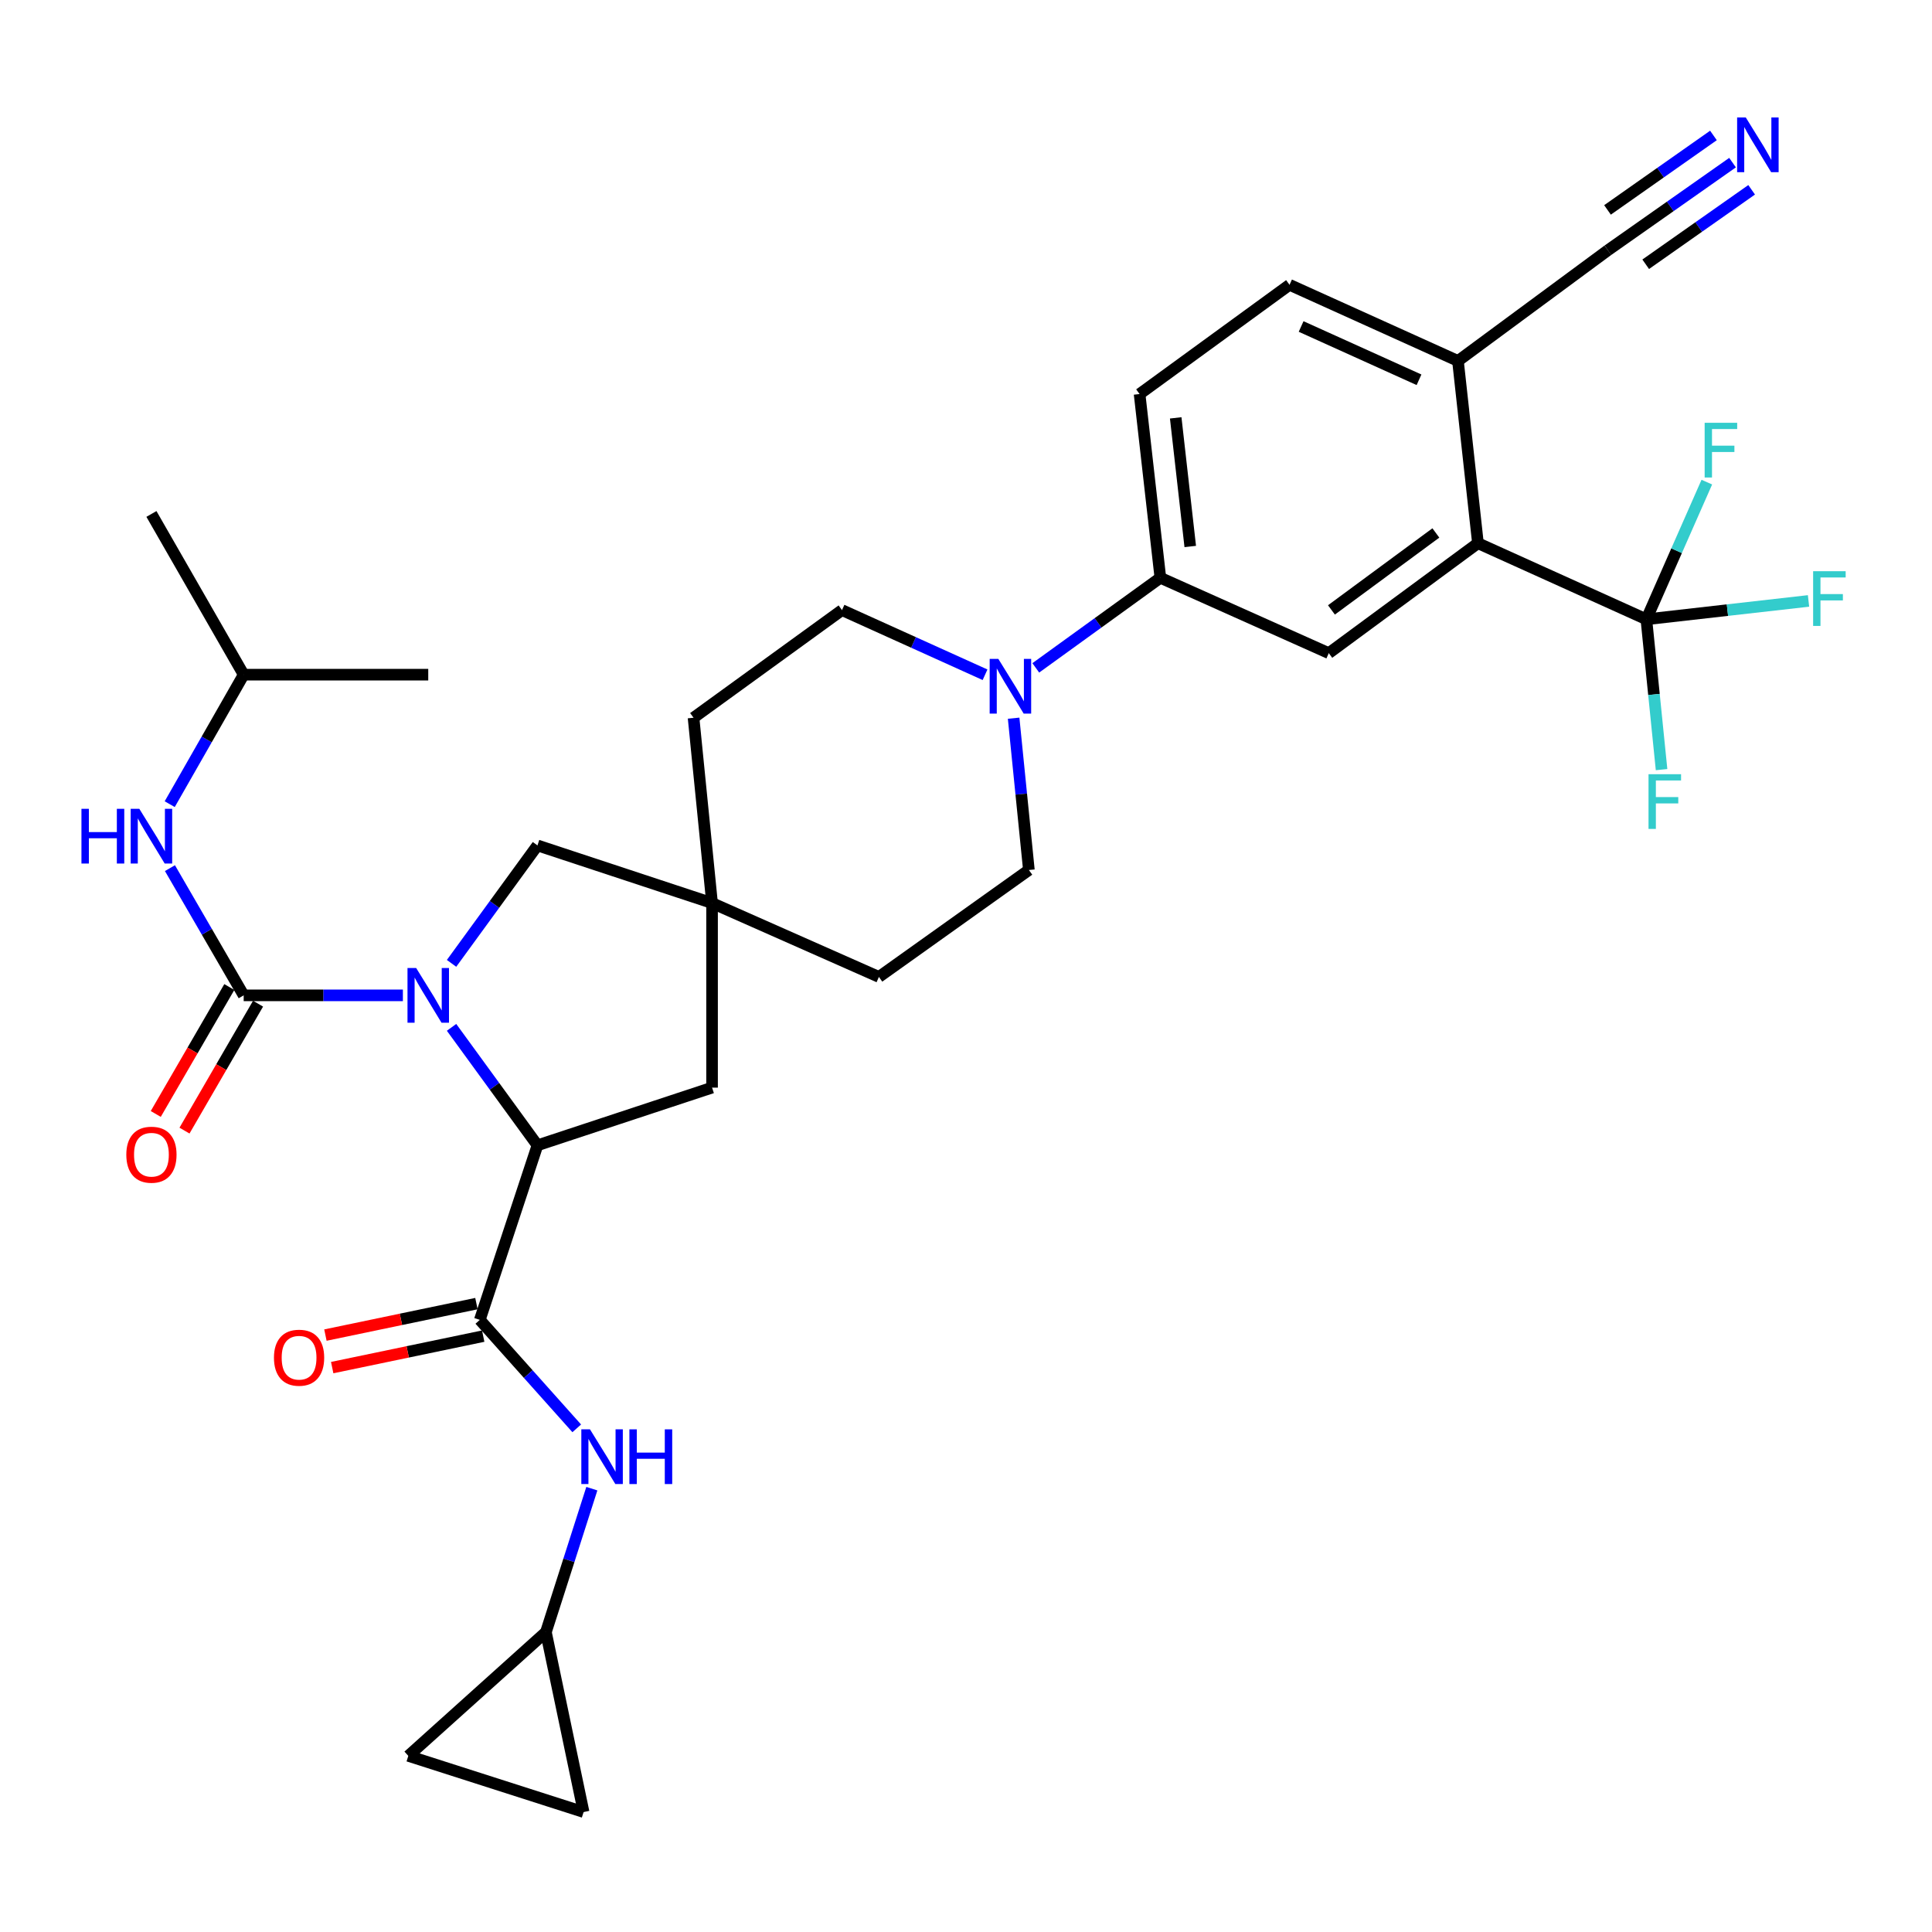 <?xml version='1.0' encoding='iso-8859-1'?>
<svg version='1.1' baseProfile='full'
              xmlns='http://www.w3.org/2000/svg'
                      xmlns:rdkit='http://www.rdkit.org/xml'
                      xmlns:xlink='http://www.w3.org/1999/xlink'
                  xml:space='preserve'
width='1000px' height='1000px' viewBox='0 0 1000 1000'>
<!-- END OF HEADER -->
<rect style='opacity:1.0;fill:#FFFFFF;stroke:none' width='1000' height='1000' x='0' y='0'> </rect>
<path class='bond-0' d='M 208.532,515.193 L 167.331,515.193' style='fill:none;fill-rule:evenodd;stroke:#0000FF;stroke-width:6px;stroke-linecap:butt;stroke-linejoin:miter;stroke-opacity:1' />
<path class='bond-0' d='M 167.331,515.193 L 126.13,515.193' style='fill:none;fill-rule:evenodd;stroke:#000000;stroke-width:6px;stroke-linecap:butt;stroke-linejoin:miter;stroke-opacity:1' />
<path class='bond-1' d='M 233.722,531.754 L 255.955,562.281' style='fill:none;fill-rule:evenodd;stroke:#0000FF;stroke-width:6px;stroke-linecap:butt;stroke-linejoin:miter;stroke-opacity:1' />
<path class='bond-1' d='M 255.955,562.281 L 278.188,592.808' style='fill:none;fill-rule:evenodd;stroke:#000000;stroke-width:6px;stroke-linecap:butt;stroke-linejoin:miter;stroke-opacity:1' />
<path class='bond-11' d='M 233.723,498.633 L 255.955,468.111' style='fill:none;fill-rule:evenodd;stroke:#0000FF;stroke-width:6px;stroke-linecap:butt;stroke-linejoin:miter;stroke-opacity:1' />
<path class='bond-11' d='M 255.955,468.111 L 278.188,437.589' style='fill:none;fill-rule:evenodd;stroke:#000000;stroke-width:6px;stroke-linecap:butt;stroke-linejoin:miter;stroke-opacity:1' />
<path class='bond-9' d='M 126.13,515.193 L 107.048,482.269' style='fill:none;fill-rule:evenodd;stroke:#000000;stroke-width:6px;stroke-linecap:butt;stroke-linejoin:miter;stroke-opacity:1' />
<path class='bond-9' d='M 107.048,482.269 L 87.966,449.345' style='fill:none;fill-rule:evenodd;stroke:#0000FF;stroke-width:6px;stroke-linecap:butt;stroke-linejoin:miter;stroke-opacity:1' />
<path class='bond-17' d='M 118.693,510.884 L 99.657,543.733' style='fill:none;fill-rule:evenodd;stroke:#000000;stroke-width:6px;stroke-linecap:butt;stroke-linejoin:miter;stroke-opacity:1' />
<path class='bond-17' d='M 99.657,543.733 L 80.621,576.582' style='fill:none;fill-rule:evenodd;stroke:#FF0000;stroke-width:6px;stroke-linecap:butt;stroke-linejoin:miter;stroke-opacity:1' />
<path class='bond-17' d='M 133.567,519.503 L 114.53,552.352' style='fill:none;fill-rule:evenodd;stroke:#000000;stroke-width:6px;stroke-linecap:butt;stroke-linejoin:miter;stroke-opacity:1' />
<path class='bond-17' d='M 114.53,552.352 L 95.494,585.201' style='fill:none;fill-rule:evenodd;stroke:#FF0000;stroke-width:6px;stroke-linecap:butt;stroke-linejoin:miter;stroke-opacity:1' />
<path class='bond-2' d='M 278.188,592.808 L 248.353,683.162' style='fill:none;fill-rule:evenodd;stroke:#000000;stroke-width:6px;stroke-linecap:butt;stroke-linejoin:miter;stroke-opacity:1' />
<path class='bond-16' d='M 278.188,592.808 L 368.561,562.954' style='fill:none;fill-rule:evenodd;stroke:#000000;stroke-width:6px;stroke-linecap:butt;stroke-linejoin:miter;stroke-opacity:1' />
<path class='bond-7' d='M 248.353,683.162 L 273.436,711.235' style='fill:none;fill-rule:evenodd;stroke:#000000;stroke-width:6px;stroke-linecap:butt;stroke-linejoin:miter;stroke-opacity:1' />
<path class='bond-7' d='M 273.436,711.235 L 298.518,739.308' style='fill:none;fill-rule:evenodd;stroke:#0000FF;stroke-width:6px;stroke-linecap:butt;stroke-linejoin:miter;stroke-opacity:1' />
<path class='bond-20' d='M 246.599,674.748 L 207.517,682.894' style='fill:none;fill-rule:evenodd;stroke:#000000;stroke-width:6px;stroke-linecap:butt;stroke-linejoin:miter;stroke-opacity:1' />
<path class='bond-20' d='M 207.517,682.894 L 168.435,691.041' style='fill:none;fill-rule:evenodd;stroke:#FF0000;stroke-width:6px;stroke-linecap:butt;stroke-linejoin:miter;stroke-opacity:1' />
<path class='bond-20' d='M 250.107,691.576 L 211.025,699.723' style='fill:none;fill-rule:evenodd;stroke:#000000;stroke-width:6px;stroke-linecap:butt;stroke-linejoin:miter;stroke-opacity:1' />
<path class='bond-20' d='M 211.025,699.723 L 171.943,707.87' style='fill:none;fill-rule:evenodd;stroke:#FF0000;stroke-width:6px;stroke-linecap:butt;stroke-linejoin:miter;stroke-opacity:1' />
<path class='bond-3' d='M 852.154,320.551 L 764.98,281.157' style='fill:none;fill-rule:evenodd;stroke:#000000;stroke-width:6px;stroke-linecap:butt;stroke-linejoin:miter;stroke-opacity:1' />
<path class='bond-25' d='M 852.154,320.551 L 894.121,315.796' style='fill:none;fill-rule:evenodd;stroke:#000000;stroke-width:6px;stroke-linecap:butt;stroke-linejoin:miter;stroke-opacity:1' />
<path class='bond-25' d='M 894.121,315.796 L 936.088,311.041' style='fill:none;fill-rule:evenodd;stroke:#33CCCC;stroke-width:6px;stroke-linecap:butt;stroke-linejoin:miter;stroke-opacity:1' />
<path class='bond-26' d='M 852.154,320.551 L 867.802,285.049' style='fill:none;fill-rule:evenodd;stroke:#000000;stroke-width:6px;stroke-linecap:butt;stroke-linejoin:miter;stroke-opacity:1' />
<path class='bond-26' d='M 867.802,285.049 L 883.45,249.547' style='fill:none;fill-rule:evenodd;stroke:#33CCCC;stroke-width:6px;stroke-linecap:butt;stroke-linejoin:miter;stroke-opacity:1' />
<path class='bond-27' d='M 852.154,320.551 L 856.088,359.454' style='fill:none;fill-rule:evenodd;stroke:#000000;stroke-width:6px;stroke-linecap:butt;stroke-linejoin:miter;stroke-opacity:1' />
<path class='bond-27' d='M 856.088,359.454 L 860.023,398.357' style='fill:none;fill-rule:evenodd;stroke:#33CCCC;stroke-width:6px;stroke-linecap:butt;stroke-linejoin:miter;stroke-opacity:1' />
<path class='bond-4' d='M 764.98,281.157 L 687.776,338.066' style='fill:none;fill-rule:evenodd;stroke:#000000;stroke-width:6px;stroke-linecap:butt;stroke-linejoin:miter;stroke-opacity:1' />
<path class='bond-4' d='M 743.199,275.856 L 689.157,315.692' style='fill:none;fill-rule:evenodd;stroke:#000000;stroke-width:6px;stroke-linecap:butt;stroke-linejoin:miter;stroke-opacity:1' />
<path class='bond-36' d='M 764.98,281.157 L 754.637,186.82' style='fill:none;fill-rule:evenodd;stroke:#000000;stroke-width:6px;stroke-linecap:butt;stroke-linejoin:miter;stroke-opacity:1' />
<path class='bond-5' d='M 524.651,371.74 L 528.599,411.024' style='fill:none;fill-rule:evenodd;stroke:#0000FF;stroke-width:6px;stroke-linecap:butt;stroke-linejoin:miter;stroke-opacity:1' />
<path class='bond-5' d='M 528.599,411.024 L 532.547,450.309' style='fill:none;fill-rule:evenodd;stroke:#000000;stroke-width:6px;stroke-linecap:butt;stroke-linejoin:miter;stroke-opacity:1' />
<path class='bond-8' d='M 536.122,345.691 L 568.362,322.377' style='fill:none;fill-rule:evenodd;stroke:#0000FF;stroke-width:6px;stroke-linecap:butt;stroke-linejoin:miter;stroke-opacity:1' />
<path class='bond-8' d='M 568.362,322.377 L 600.602,299.063' style='fill:none;fill-rule:evenodd;stroke:#000000;stroke-width:6px;stroke-linecap:butt;stroke-linejoin:miter;stroke-opacity:1' />
<path class='bond-34' d='M 509.856,349.254 L 472.835,332.52' style='fill:none;fill-rule:evenodd;stroke:#0000FF;stroke-width:6px;stroke-linecap:butt;stroke-linejoin:miter;stroke-opacity:1' />
<path class='bond-34' d='M 472.835,332.52 L 435.814,315.786' style='fill:none;fill-rule:evenodd;stroke:#000000;stroke-width:6px;stroke-linecap:butt;stroke-linejoin:miter;stroke-opacity:1' />
<path class='bond-6' d='M 687.776,338.066 L 600.602,299.063' style='fill:none;fill-rule:evenodd;stroke:#000000;stroke-width:6px;stroke-linecap:butt;stroke-linejoin:miter;stroke-opacity:1' />
<path class='bond-13' d='M 306.337,770.529 L 294.454,807.654' style='fill:none;fill-rule:evenodd;stroke:#0000FF;stroke-width:6px;stroke-linecap:butt;stroke-linejoin:miter;stroke-opacity:1' />
<path class='bond-13' d='M 294.454,807.654 L 282.571,844.78' style='fill:none;fill-rule:evenodd;stroke:#000000;stroke-width:6px;stroke-linecap:butt;stroke-linejoin:miter;stroke-opacity:1' />
<path class='bond-23' d='M 600.602,299.063 L 589.849,203.953' style='fill:none;fill-rule:evenodd;stroke:#000000;stroke-width:6px;stroke-linecap:butt;stroke-linejoin:miter;stroke-opacity:1' />
<path class='bond-23' d='M 616.07,282.865 L 608.543,216.288' style='fill:none;fill-rule:evenodd;stroke:#000000;stroke-width:6px;stroke-linecap:butt;stroke-linejoin:miter;stroke-opacity:1' />
<path class='bond-30' d='M 87.843,416.237 L 106.986,382.724' style='fill:none;fill-rule:evenodd;stroke:#0000FF;stroke-width:6px;stroke-linecap:butt;stroke-linejoin:miter;stroke-opacity:1' />
<path class='bond-30' d='M 106.986,382.724 L 126.13,349.211' style='fill:none;fill-rule:evenodd;stroke:#000000;stroke-width:6px;stroke-linecap:butt;stroke-linejoin:miter;stroke-opacity:1' />
<path class='bond-10' d='M 368.561,467.423 L 278.188,437.589' style='fill:none;fill-rule:evenodd;stroke:#000000;stroke-width:6px;stroke-linecap:butt;stroke-linejoin:miter;stroke-opacity:1' />
<path class='bond-28' d='M 368.561,467.423 L 358.973,371.501' style='fill:none;fill-rule:evenodd;stroke:#000000;stroke-width:6px;stroke-linecap:butt;stroke-linejoin:miter;stroke-opacity:1' />
<path class='bond-29' d='M 368.561,467.423 L 454.924,505.653' style='fill:none;fill-rule:evenodd;stroke:#000000;stroke-width:6px;stroke-linecap:butt;stroke-linejoin:miter;stroke-opacity:1' />
<path class='bond-33' d='M 368.561,467.423 L 368.561,562.954' style='fill:none;fill-rule:evenodd;stroke:#000000;stroke-width:6px;stroke-linecap:butt;stroke-linejoin:miter;stroke-opacity:1' />
<path class='bond-12' d='M 896.763,84.175 L 864.507,106.847' style='fill:none;fill-rule:evenodd;stroke:#0000FF;stroke-width:6px;stroke-linecap:butt;stroke-linejoin:miter;stroke-opacity:1' />
<path class='bond-12' d='M 864.507,106.847 L 832.251,129.519' style='fill:none;fill-rule:evenodd;stroke:#000000;stroke-width:6px;stroke-linecap:butt;stroke-linejoin:miter;stroke-opacity:1' />
<path class='bond-12' d='M 886.878,70.111 L 859.46,89.382' style='fill:none;fill-rule:evenodd;stroke:#0000FF;stroke-width:6px;stroke-linecap:butt;stroke-linejoin:miter;stroke-opacity:1' />
<path class='bond-12' d='M 859.46,89.382 L 832.043,108.653' style='fill:none;fill-rule:evenodd;stroke:#000000;stroke-width:6px;stroke-linecap:butt;stroke-linejoin:miter;stroke-opacity:1' />
<path class='bond-12' d='M 906.648,98.239 L 879.231,117.51' style='fill:none;fill-rule:evenodd;stroke:#0000FF;stroke-width:6px;stroke-linecap:butt;stroke-linejoin:miter;stroke-opacity:1' />
<path class='bond-12' d='M 879.231,117.51 L 851.813,136.781' style='fill:none;fill-rule:evenodd;stroke:#000000;stroke-width:6px;stroke-linecap:butt;stroke-linejoin:miter;stroke-opacity:1' />
<path class='bond-18' d='M 282.571,844.78 L 302.073,937.913' style='fill:none;fill-rule:evenodd;stroke:#000000;stroke-width:6px;stroke-linecap:butt;stroke-linejoin:miter;stroke-opacity:1' />
<path class='bond-19' d='M 282.571,844.78 L 211.346,908.842' style='fill:none;fill-rule:evenodd;stroke:#000000;stroke-width:6px;stroke-linecap:butt;stroke-linejoin:miter;stroke-opacity:1' />
<path class='bond-14' d='M 832.251,129.519 L 754.637,186.82' style='fill:none;fill-rule:evenodd;stroke:#000000;stroke-width:6px;stroke-linecap:butt;stroke-linejoin:miter;stroke-opacity:1' />
<path class='bond-15' d='M 754.637,186.82 L 667.463,147.416' style='fill:none;fill-rule:evenodd;stroke:#000000;stroke-width:6px;stroke-linecap:butt;stroke-linejoin:miter;stroke-opacity:1' />
<path class='bond-15' d='M 734.48,196.574 L 673.458,168.991' style='fill:none;fill-rule:evenodd;stroke:#000000;stroke-width:6px;stroke-linecap:butt;stroke-linejoin:miter;stroke-opacity:1' />
<path class='bond-35' d='M 302.073,937.913 L 211.346,908.842' style='fill:none;fill-rule:evenodd;stroke:#000000;stroke-width:6px;stroke-linecap:butt;stroke-linejoin:miter;stroke-opacity:1' />
<path class='bond-21' d='M 435.814,315.786 L 358.973,371.501' style='fill:none;fill-rule:evenodd;stroke:#000000;stroke-width:6px;stroke-linecap:butt;stroke-linejoin:miter;stroke-opacity:1' />
<path class='bond-22' d='M 532.547,450.309 L 454.924,505.653' style='fill:none;fill-rule:evenodd;stroke:#000000;stroke-width:6px;stroke-linecap:butt;stroke-linejoin:miter;stroke-opacity:1' />
<path class='bond-24' d='M 589.849,203.953 L 667.463,147.416' style='fill:none;fill-rule:evenodd;stroke:#000000;stroke-width:6px;stroke-linecap:butt;stroke-linejoin:miter;stroke-opacity:1' />
<path class='bond-31' d='M 126.13,349.211 L 78.379,266.02' style='fill:none;fill-rule:evenodd;stroke:#000000;stroke-width:6px;stroke-linecap:butt;stroke-linejoin:miter;stroke-opacity:1' />
<path class='bond-32' d='M 126.13,349.211 L 221.66,349.211' style='fill:none;fill-rule:evenodd;stroke:#000000;stroke-width:6px;stroke-linecap:butt;stroke-linejoin:miter;stroke-opacity:1' />
<path  class='atom-0' d='M 215.4 501.033
L 224.68 516.033
Q 225.6 517.513, 227.08 520.193
Q 228.56 522.873, 228.64 523.033
L 228.64 501.033
L 232.4 501.033
L 232.4 529.353
L 228.52 529.353
L 218.56 512.953
Q 217.4 511.033, 216.16 508.833
Q 214.96 506.633, 214.6 505.953
L 214.6 529.353
L 210.92 529.353
L 210.92 501.033
L 215.4 501.033
' fill='#0000FF'/>
<path  class='atom-6' d='M 516.728 341.03
L 526.008 356.03
Q 526.928 357.51, 528.408 360.19
Q 529.888 362.87, 529.968 363.03
L 529.968 341.03
L 533.728 341.03
L 533.728 369.35
L 529.848 369.35
L 519.888 352.95
Q 518.728 351.03, 517.488 348.83
Q 516.288 346.63, 515.928 345.95
L 515.928 369.35
L 512.248 369.35
L 512.248 341.03
L 516.728 341.03
' fill='#0000FF'/>
<path  class='atom-8' d='M 305.373 739.826
L 314.653 754.826
Q 315.573 756.306, 317.053 758.986
Q 318.533 761.666, 318.613 761.826
L 318.613 739.826
L 322.373 739.826
L 322.373 768.146
L 318.493 768.146
L 308.533 751.746
Q 307.373 749.826, 306.133 747.626
Q 304.933 745.426, 304.573 744.746
L 304.573 768.146
L 300.893 768.146
L 300.893 739.826
L 305.373 739.826
' fill='#0000FF'/>
<path  class='atom-8' d='M 325.773 739.826
L 329.613 739.826
L 329.613 751.866
L 344.093 751.866
L 344.093 739.826
L 347.933 739.826
L 347.933 768.146
L 344.093 768.146
L 344.093 755.066
L 329.613 755.066
L 329.613 768.146
L 325.773 768.146
L 325.773 739.826
' fill='#0000FF'/>
<path  class='atom-10' d='M 42.159 418.644
L 45.999 418.644
L 45.999 430.684
L 60.479 430.684
L 60.479 418.644
L 64.319 418.644
L 64.319 446.964
L 60.479 446.964
L 60.479 433.884
L 45.999 433.884
L 45.999 446.964
L 42.159 446.964
L 42.159 418.644
' fill='#0000FF'/>
<path  class='atom-10' d='M 72.119 418.644
L 81.399 433.644
Q 82.319 435.124, 83.799 437.804
Q 85.279 440.484, 85.359 440.644
L 85.359 418.644
L 89.119 418.644
L 89.119 446.964
L 85.239 446.964
L 75.279 430.564
Q 74.119 428.644, 72.879 426.444
Q 71.679 424.244, 71.319 423.564
L 71.319 446.964
L 67.639 446.964
L 67.639 418.644
L 72.119 418.644
' fill='#0000FF'/>
<path  class='atom-13' d='M 903.615 60.799
L 912.895 75.799
Q 913.815 77.279, 915.295 79.959
Q 916.775 82.639, 916.855 82.799
L 916.855 60.799
L 920.615 60.799
L 920.615 89.119
L 916.735 89.119
L 906.775 72.719
Q 905.615 70.799, 904.375 68.599
Q 903.175 66.399, 902.815 65.719
L 902.815 89.119
L 899.135 89.119
L 899.135 60.799
L 903.615 60.799
' fill='#0000FF'/>
<path  class='atom-18' d='M 65.379 597.672
Q 65.379 590.872, 68.739 587.072
Q 72.099 583.272, 78.379 583.272
Q 84.659 583.272, 88.019 587.072
Q 91.379 590.872, 91.379 597.672
Q 91.379 604.552, 87.979 608.472
Q 84.579 612.352, 78.379 612.352
Q 72.139 612.352, 68.739 608.472
Q 65.379 604.592, 65.379 597.672
M 78.379 609.152
Q 82.699 609.152, 85.019 606.272
Q 87.379 603.352, 87.379 597.672
Q 87.379 592.112, 85.019 589.312
Q 82.699 586.472, 78.379 586.472
Q 74.059 586.472, 71.699 589.272
Q 69.379 592.072, 69.379 597.672
Q 69.379 603.392, 71.699 606.272
Q 74.059 609.152, 78.379 609.152
' fill='#FF0000'/>
<path  class='atom-21' d='M 141.8 702.743
Q 141.8 695.943, 145.16 692.143
Q 148.52 688.343, 154.8 688.343
Q 161.08 688.343, 164.44 692.143
Q 167.8 695.943, 167.8 702.743
Q 167.8 709.623, 164.4 713.543
Q 161 717.423, 154.8 717.423
Q 148.56 717.423, 145.16 713.543
Q 141.8 709.663, 141.8 702.743
M 154.8 714.223
Q 159.12 714.223, 161.44 711.343
Q 163.8 708.423, 163.8 702.743
Q 163.8 697.183, 161.44 694.383
Q 159.12 691.543, 154.8 691.543
Q 150.48 691.543, 148.12 694.343
Q 145.8 697.143, 145.8 702.743
Q 145.8 708.463, 148.12 711.343
Q 150.48 714.223, 154.8 714.223
' fill='#FF0000'/>
<path  class='atom-26' d='M 938.472 295.657
L 955.312 295.657
L 955.312 298.897
L 942.272 298.897
L 942.272 307.497
L 953.872 307.497
L 953.872 310.777
L 942.272 310.777
L 942.272 323.977
L 938.472 323.977
L 938.472 295.657
' fill='#33CCCC'/>
<path  class='atom-27' d='M 882.326 218.835
L 899.166 218.835
L 899.166 222.075
L 886.126 222.075
L 886.126 230.675
L 897.726 230.675
L 897.726 233.955
L 886.126 233.955
L 886.126 247.155
L 882.326 247.155
L 882.326 218.835
' fill='#33CCCC'/>
<path  class='atom-28' d='M 853.274 400.728
L 870.114 400.728
L 870.114 403.968
L 857.074 403.968
L 857.074 412.568
L 868.674 412.568
L 868.674 415.848
L 857.074 415.848
L 857.074 429.048
L 853.274 429.048
L 853.274 400.728
' fill='#33CCCC'/>
</svg>
